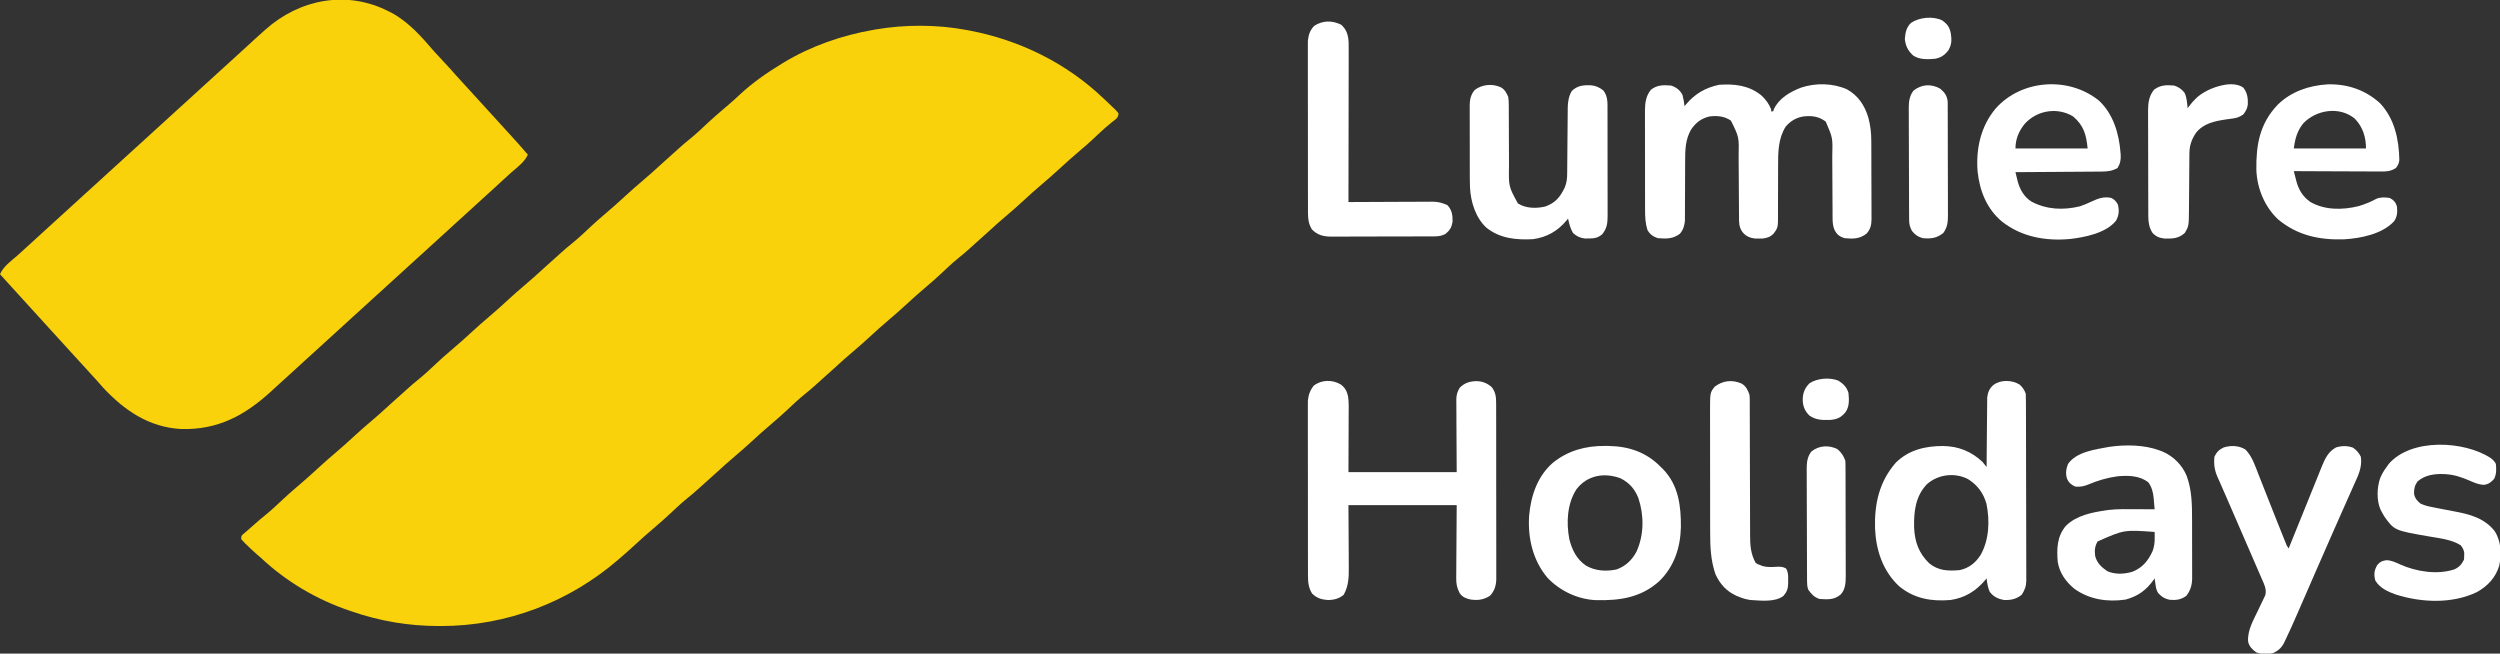 <?xml version="1.0" encoding="UTF-8"?>
<svg version="1.1" xmlns="http://www.w3.org/2000/svg" width="2425" height="634">
<rect width="100%" height="100%" fill="#333333" stroke="none"/>
<path d="M0 0 C1.578 0.29 1.578 0.29 3.188 0.586 C51.898 9.805 97.517 32.17 133.428 66.5 C134.546 67.567 135.67 68.628 136.799 69.684 C138.651 71.421 140.483 73.177 142.312 74.938 C142.895 75.481 143.477 76.025 144.076 76.585 C145.676 78.152 145.676 78.152 148 81 C147.671 83.933 147.207 84.804 145.023 86.867 C144.149 87.53 143.275 88.192 142.375 88.875 C137.46 92.746 132.86 96.83 128.312 101.125 C127.018 102.344 125.724 103.563 124.43 104.781 C123.53 105.628 123.53 105.628 122.612 106.492 C119.012 109.859 115.28 113.065 111.522 116.254 C103.822 122.794 96.276 129.451 88.879 136.332 C84.309 140.567 79.608 144.635 74.859 148.668 C67.719 154.742 60.742 160.947 53.879 167.332 C49.309 171.567 44.608 175.635 39.859 179.668 C33.276 185.268 26.806 190.954 20.48 196.844 C17.023 200.063 13.52 203.212 9.945 206.301 C7.663 208.294 5.428 210.335 3.188 212.375 C-0.189 215.429 -3.632 218.344 -7.188 221.188 C-13.258 226.094 -18.891 231.432 -24.57 236.781 C-28.768 240.733 -33.083 244.523 -37.478 248.254 C-45.178 254.794 -52.724 261.451 -60.121 268.332 C-64.691 272.567 -69.392 276.635 -74.141 280.668 C-81.281 286.742 -88.258 292.947 -95.121 299.332 C-99.691 303.567 -104.392 307.635 -109.141 311.668 C-115.724 317.268 -122.194 322.954 -128.52 328.844 C-131.977 332.063 -135.48 335.212 -139.055 338.301 C-141.337 340.294 -143.572 342.335 -145.812 344.375 C-149.189 347.429 -152.632 350.344 -156.188 353.188 C-162.258 358.094 -167.891 363.432 -173.57 368.781 C-177.768 372.733 -182.083 376.523 -186.478 380.254 C-194.178 386.794 -201.724 393.451 -209.121 400.332 C-213.691 404.567 -218.392 408.635 -223.141 412.668 C-229.724 418.268 -236.194 423.954 -242.52 429.844 C-245.977 433.063 -249.48 436.212 -253.055 439.301 C-255.337 441.294 -257.572 443.335 -259.812 445.375 C-263.189 448.429 -266.632 451.344 -270.188 454.188 C-276.258 459.094 -281.891 464.432 -287.57 469.781 C-291.768 473.733 -296.083 477.523 -300.478 481.254 C-308.177 487.793 -315.721 494.449 -323.117 501.328 C-326.681 504.631 -330.31 507.839 -334 511 C-334.94 511.819 -335.879 512.637 -336.848 513.48 C-384.954 555.111 -445.438 578.201 -509.125 578.25 C-509.918 578.251 -510.71 578.251 -511.527 578.252 C-540.458 578.213 -568.658 573.514 -596 564 C-596.971 563.674 -596.971 563.674 -597.962 563.342 C-629.611 552.703 -659.721 534.935 -684 512 C-685.308 510.87 -686.62 509.745 -687.938 508.625 C-691.393 505.602 -694.716 502.457 -698 499.25 C-698.494 498.778 -698.987 498.305 -699.496 497.819 C-700.723 496.603 -701.869 495.306 -703 494 C-703 491 -703 491 -701.602 489.492 C-700.949 488.959 -700.297 488.425 -699.625 487.875 C-696.413 485.188 -693.277 482.452 -690.188 479.625 C-686.811 476.571 -683.368 473.656 -679.812 470.812 C-673.742 465.906 -668.109 460.568 -662.43 455.219 C-658.232 451.267 -653.917 447.477 -649.522 443.746 C-641.822 437.206 -634.276 430.549 -626.879 423.668 C-622.309 419.433 -617.608 415.365 -612.859 411.332 C-605.719 405.258 -598.742 399.053 -591.879 392.668 C-587.309 388.433 -582.608 384.365 -577.859 380.332 C-571.276 374.732 -564.806 369.046 -558.48 363.156 C-555.023 359.937 -551.52 356.788 -547.945 353.699 C-545.663 351.706 -543.428 349.665 -541.188 347.625 C-537.811 344.571 -534.368 341.656 -530.812 338.812 C-524.742 333.906 -519.109 328.568 -513.43 323.219 C-509.232 319.267 -504.917 315.477 -500.522 311.746 C-492.822 305.206 -485.276 298.549 -477.879 291.668 C-473.309 287.433 -468.608 283.365 -463.859 279.332 C-456.719 273.258 -449.742 267.053 -442.879 260.668 C-438.309 256.433 -433.608 252.365 -428.859 248.332 C-422.276 242.732 -415.806 237.046 -409.48 231.156 C-406.023 227.937 -402.52 224.788 -398.945 221.699 C-396.663 219.706 -394.428 217.665 -392.188 215.625 C-388.811 212.571 -385.368 209.656 -381.812 206.812 C-375.742 201.906 -370.109 196.568 -364.43 191.219 C-360.232 187.267 -355.917 183.477 -351.522 179.746 C-343.822 173.206 -336.276 166.549 -328.879 159.668 C-324.309 155.433 -319.608 151.365 -314.859 147.332 C-308.276 141.732 -301.806 136.046 -295.48 130.156 C-292.023 126.937 -288.52 123.788 -284.945 120.699 C-282.663 118.706 -280.428 116.665 -278.188 114.625 C-274.811 111.571 -271.368 108.656 -267.812 105.812 C-261.742 100.906 -256.109 95.568 -250.43 90.219 C-246.226 86.262 -241.903 82.47 -237.506 78.729 C-235.753 77.238 -234.001 75.744 -232.25 74.25 C-231.642 73.732 -231.034 73.214 -230.407 72.681 C-226.572 69.399 -222.861 66.024 -219.188 62.562 C-206.97 51.196 -193.216 41.68 -179 33 C-178.363 32.609 -177.726 32.217 -177.07 31.814 C-150.709 15.798 -120.32 5.233 -90 0 C-88.632 -0.243 -88.632 -0.243 -87.236 -0.492 C-59.187 -5.26 -27.968 -5.273 0 0 Z " fill="#F9D20B" transform="translate(937,29)"/>
<path d="M0 0 C1.057 0.535 2.114 1.07 3.203 1.621 C19.621 10.582 31.989 24.773 44.031 38.781 C46.958 42.08 49.984 45.284 53 48.5 C57.136 52.911 61.226 57.339 65.172 61.922 C68.203 65.367 71.338 68.717 74.458 72.083 C77.498 75.366 80.514 78.667 83.5 82 C86.965 85.867 90.473 89.69 94 93.5 C98.28 98.124 102.518 102.781 106.723 107.473 C109.298 110.331 111.897 113.167 114.5 116 C121.449 123.568 128.355 131.163 135 139 C131.891 146.081 125.067 151.018 119.316 155.969 C116.415 158.513 113.581 161.127 110.75 163.75 C110.194 164.264 109.639 164.779 109.066 165.309 C107.935 166.357 106.803 167.405 105.671 168.454 C98.684 174.919 91.648 181.329 84.562 187.688 C81.176 190.744 77.818 193.83 74.459 196.916 C71.344 199.776 68.211 202.615 65.062 205.438 C61.176 208.924 57.332 212.453 53.5 216 C48.876 220.28 44.219 224.518 39.527 228.723 C36.669 231.298 33.833 233.897 31 236.5 C27.351 239.853 23.688 243.19 20 246.5 C14.293 251.623 8.647 256.811 3 262 C-3.451 267.928 -9.917 273.836 -16.438 279.688 C-19.824 282.744 -23.182 285.83 -26.541 288.916 C-29.656 291.776 -32.789 294.615 -35.938 297.438 C-39.824 300.924 -43.668 304.453 -47.5 308 C-52.124 312.28 -56.781 316.518 -61.473 320.723 C-64.331 323.298 -67.167 325.897 -70 328.5 C-73.627 331.833 -77.269 335.149 -80.938 338.438 C-84.824 341.924 -88.668 345.453 -92.5 349 C-97.127 353.283 -101.787 357.525 -106.484 361.73 C-108.775 363.797 -111.043 365.886 -113.306 367.983 C-139.066 391.789 -165.589 406.244 -201.512 405.141 C-232.663 403.38 -256.342 387.089 -277 365 C-278.8 362.981 -280.576 360.945 -282.345 358.9 C-284.796 356.086 -287.333 353.356 -289.875 350.625 C-293.445 346.775 -296.996 342.911 -300.5 339 C-303.965 335.133 -307.473 331.31 -311 327.5 C-315.28 322.876 -319.518 318.219 -323.723 313.527 C-326.298 310.669 -328.897 307.833 -331.5 305 C-334.853 301.351 -338.19 297.688 -341.5 294 C-346.623 288.293 -351.811 282.647 -357 277 C-363.706 269.702 -370.386 262.382 -377 255 C-373.807 247.556 -366.32 242.182 -360.289 237.004 C-357.35 234.431 -354.489 231.781 -351.625 229.125 C-346.958 224.8 -342.257 220.517 -337.52 216.27 C-332.648 211.881 -327.828 207.436 -323 203 C-316.549 197.072 -310.083 191.164 -303.562 185.312 C-300.176 182.256 -296.818 179.17 -293.459 176.084 C-290.344 173.224 -287.211 170.385 -284.062 167.562 C-280.176 164.076 -276.332 160.547 -272.5 157 C-267.876 152.72 -263.219 148.482 -258.527 144.277 C-255.669 141.702 -252.833 139.103 -250 136.5 C-246.373 133.167 -242.731 129.851 -239.062 126.562 C-235.176 123.076 -231.332 119.547 -227.5 116 C-222.876 111.72 -218.219 107.482 -213.527 103.277 C-210.669 100.702 -207.833 98.103 -205 95.5 C-201.373 92.167 -197.731 88.851 -194.062 85.562 C-190.176 82.076 -186.332 78.547 -182.5 75 C-177.876 70.72 -173.219 66.482 -168.527 62.277 C-165.669 59.702 -162.833 57.103 -160 54.5 C-156.373 51.167 -152.731 47.851 -149.062 44.562 C-145.176 41.076 -141.332 37.546 -137.5 34 C-132.041 28.953 -126.572 23.923 -121 19 C-120.511 18.563 -120.021 18.126 -119.517 17.676 C-86.096 -12.05 -40.49 -20.657 0 0 Z " fill="#F9D20B" transform="translate(377,11)"/>
<path d="M0 0 C4.279 3.085 6.051 6.42 7.251 11.5 C8.186 17.771 7.892 24.177 7.848 30.504 C7.845 31.906 7.843 33.307 7.842 34.709 C7.831 39.87 7.803 45.031 7.777 50.191 C7.736 61.741 7.695 73.291 7.652 85.191 C42.302 85.191 76.952 85.191 112.652 85.191 C112.534 60.45 112.534 60.45 112.382 35.708 C112.369 30.911 112.369 30.911 112.366 28.662 C112.361 27.099 112.351 25.536 112.336 23.973 C112.314 21.598 112.311 19.224 112.312 16.849 C112.301 16.159 112.29 15.468 112.279 14.757 C112.308 10.175 113.273 7.093 115.652 3.191 C120.397 -1.425 125.081 -2.894 131.59 -3.121 C137.616 -2.976 141.783 -1.345 146.465 2.504 C150.516 7.481 150.947 12.576 150.913 18.806 C150.917 19.553 150.921 20.3 150.925 21.069 C150.935 23.561 150.931 26.053 150.927 28.544 C150.931 30.335 150.937 32.126 150.942 33.917 C150.956 38.774 150.956 43.632 150.954 48.489 C150.953 52.547 150.958 56.606 150.963 60.664 C150.974 70.239 150.974 79.815 150.968 89.391 C150.962 99.262 150.974 109.133 150.996 119.005 C151.013 127.486 151.019 135.968 151.016 144.45 C151.014 149.513 151.017 154.575 151.031 159.638 C151.043 164.4 151.041 169.163 151.028 173.925 C151.026 175.669 151.029 177.414 151.037 179.159 C151.047 181.547 151.039 183.934 151.027 186.322 C151.034 187.007 151.041 187.692 151.049 188.397 C150.976 194.967 149.448 200.27 144.965 205.066 C138.752 209.052 133.224 209.7 126.047 208.719 C121.672 207.755 118.136 206.359 115.488 202.49 C112.983 197.641 112.087 193.51 112.198 188.031 C112.198 187.247 112.197 186.463 112.197 185.655 C112.2 183.146 112.23 180.638 112.262 178.129 C112.268 176.568 112.272 175.008 112.274 173.447 C112.295 167.695 112.351 161.943 112.402 156.191 C112.485 143.321 112.567 130.451 112.652 117.191 C78.002 117.191 43.352 117.191 7.652 117.191 C7.771 141.469 7.771 141.469 7.923 165.746 C7.936 170.466 7.936 170.466 7.939 172.683 C7.943 174.215 7.954 175.747 7.969 177.279 C8.062 187.054 7.887 195.24 3.09 204.066 C-1.237 207.838 -6.32 209.12 -12.012 209.254 C-18.262 208.801 -23.059 207.48 -27.598 202.941 C-31.089 197.455 -31.598 191.921 -31.608 185.532 C-31.612 184.793 -31.616 184.053 -31.62 183.291 C-31.63 180.83 -31.626 178.369 -31.622 175.908 C-31.627 174.137 -31.632 172.366 -31.638 170.595 C-31.651 165.795 -31.652 160.996 -31.649 156.196 C-31.648 152.185 -31.653 148.174 -31.658 144.163 C-31.669 134.699 -31.669 125.235 -31.663 115.771 C-31.657 106.016 -31.67 96.261 -31.691 86.507 C-31.709 78.122 -31.715 69.738 -31.711 61.354 C-31.709 56.351 -31.712 51.347 -31.726 46.344 C-31.739 41.638 -31.737 36.933 -31.724 32.227 C-31.721 30.503 -31.724 28.779 -31.732 27.056 C-31.743 24.696 -31.735 22.337 -31.722 19.978 C-31.722 18.66 -31.722 17.341 -31.722 15.983 C-31.158 10.268 -29.641 5.799 -26.035 1.316 C-18.662 -4.514 -8.048 -4.723 0 0 Z " fill="#FFFFFF" transform="translate(1300.348,372.809)"/>
<path d="M0 0 C4.194 3.867 7.133 8.033 9.312 13.312 C9.312 13.973 9.312 14.633 9.312 15.312 C9.973 15.312 10.633 15.312 11.312 15.312 C11.519 14.632 11.725 13.951 11.938 13.25 C16.945 2.551 27.682 -3.558 38.305 -7.688 C52.572 -12.431 68.996 -12.11 82.867 -6.066 C93.903 0.157 100.089 9.62 103.625 21.5 C105.699 29.156 106.463 36.474 106.474 44.365 C106.479 45.244 106.484 46.123 106.489 47.029 C106.503 49.916 106.51 52.804 106.516 55.691 C106.521 57.707 106.527 59.723 106.533 61.739 C106.543 65.956 106.549 70.173 106.553 74.39 C106.558 79.79 106.582 85.189 106.611 90.588 C106.629 94.747 106.635 98.907 106.636 103.067 C106.639 105.058 106.647 107.049 106.66 109.039 C106.677 111.823 106.675 114.605 106.669 117.389 C106.678 118.207 106.687 119.026 106.697 119.869 C106.656 125.432 105.7 129.694 101.812 133.957 C95.081 139.198 88.627 139.113 80.312 138.312 C75.478 136.689 73.049 134.769 70.741 130.204 C69.106 126.262 68.885 122.501 68.912 118.273 C68.905 117.501 68.898 116.729 68.891 115.934 C68.871 113.4 68.871 110.866 68.871 108.332 C68.859 106.555 68.846 104.777 68.831 103 C68.795 98.328 68.775 93.655 68.76 88.983 C68.735 81.523 68.695 74.064 68.638 66.605 C68.621 64.017 68.618 61.43 68.615 58.842 C69.093 41.059 69.093 41.059 62.312 25.312 C55.598 20.111 48.561 19.319 40.312 20.312 C33.254 21.569 27.917 24.813 23.312 30.312 C16.182 41.804 16.029 54.914 16.069 68.041 C16.074 70.447 16.065 72.853 16.051 75.259 C16.015 82.09 15.996 88.921 16.007 95.752 C16.013 99.955 15.995 104.157 15.961 108.359 C15.953 109.949 15.954 111.539 15.965 113.129 C16.062 128.05 16.062 128.05 11.665 133.951 C8.413 137.225 5.374 138.189 0.875 138.711 C-0.888 138.699 -0.888 138.699 -2.688 138.688 C-3.863 138.695 -5.039 138.703 -6.25 138.711 C-11.266 138.13 -15.322 136.382 -18.5 132.375 C-21.986 127.495 -21.837 123.297 -21.845 117.43 C-21.85 116.639 -21.855 115.848 -21.861 115.033 C-21.871 113.317 -21.88 111.601 -21.887 109.885 C-21.899 107.159 -21.918 104.434 -21.94 101.708 C-22.001 93.959 -22.055 86.209 -22.089 78.459 C-22.11 73.715 -22.145 68.971 -22.19 64.226 C-22.204 62.428 -22.212 60.629 -22.216 58.83 C-21.789 40.297 -21.789 40.297 -29.688 24.312 C-36.165 19.93 -43.062 19.33 -50.688 20.312 C-58.754 22.407 -63.591 26.113 -68.312 32.938 C-73.886 42.547 -74.119 52.703 -74.098 63.522 C-74.094 66.037 -74.108 68.551 -74.127 71.066 C-74.169 77.304 -74.181 83.541 -74.193 89.779 C-74.204 95.072 -74.228 100.365 -74.268 105.659 C-74.281 108.126 -74.277 110.594 -74.272 113.062 C-74.281 114.582 -74.292 116.103 -74.303 117.624 C-74.305 118.943 -74.307 120.262 -74.309 121.622 C-74.795 126.356 -76.015 130.37 -79.188 134.055 C-85.975 139.181 -92.395 138.995 -100.688 138.312 C-105.05 136.925 -108.532 134.397 -110.688 130.312 C-112.71 123.756 -112.978 117.732 -112.962 110.899 C-112.967 109.781 -112.972 108.662 -112.978 107.51 C-112.991 103.831 -112.991 100.152 -112.988 96.473 C-112.992 93.905 -112.997 91.337 -113.001 88.769 C-113.009 83.394 -113.009 78.018 -113.003 72.643 C-112.997 66.448 -113.009 60.253 -113.031 54.058 C-113.051 48.075 -113.054 42.091 -113.05 36.108 C-113.051 33.573 -113.056 31.038 -113.066 28.502 C-113.078 24.953 -113.071 21.405 -113.06 17.856 C-113.067 16.816 -113.075 15.776 -113.083 14.705 C-113.028 7.106 -112.197 0.416 -107.312 -5.625 C-101.26 -10.381 -95.118 -10.324 -87.688 -9.688 C-82.794 -8.086 -79.114 -5.284 -76.688 -0.688 C-75.721 2.95 -75.133 6.578 -74.688 10.312 C-74.154 9.66 -73.62 9.008 -73.07 8.336 C-64.341 -1.904 -54.367 -7.613 -41.188 -10.438 C-26.119 -11.514 -11.922 -9.85 0 0 Z " fill="#FFFFFF" transform="translate(1708.688,92.688)"/>
<path d="M0 0 C2.891 2.632 4.751 5.254 6 9 C6.102 11.478 6.148 13.928 6.147 16.406 C6.151 17.167 6.155 17.927 6.158 18.711 C6.169 21.267 6.173 23.823 6.177 26.38 C6.183 28.209 6.19 30.039 6.197 31.869 C6.218 37.885 6.228 43.902 6.238 49.918 C6.242 51.989 6.246 54.06 6.251 56.131 C6.27 65.862 6.284 75.592 6.292 85.323 C6.302 96.554 6.328 107.785 6.369 119.016 C6.399 127.698 6.414 136.379 6.417 145.06 C6.419 150.245 6.428 155.429 6.453 160.614 C6.477 165.494 6.481 170.373 6.471 175.253 C6.47 177.041 6.477 178.829 6.49 180.618 C6.508 183.065 6.501 185.511 6.488 187.959 C6.499 188.661 6.51 189.363 6.521 190.087 C6.452 195.417 4.976 199.636 2 204 C-3.219 208.071 -8.4 209.252 -15 209 C-20.967 207.931 -25.236 205.905 -29 201 C-30.839 196.77 -31.452 192.564 -32 188 C-32.413 188.508 -32.825 189.016 -33.25 189.539 C-42.279 200.301 -52.995 206.922 -67 209 C-85.495 210.55 -102.234 207.742 -116.906 195.594 C-132.707 180.835 -139.36 160.606 -140.219 139.309 C-140.838 115.391 -136.058 94.075 -119.984 75.695 C-107.331 63.283 -91.182 59.585 -74.085 59.634 C-59.213 59.882 -46.974 64.81 -36 75 C-34.651 76.654 -33.315 78.319 -32 80 C-31.991 78.686 -31.991 78.686 -31.982 77.345 C-31.924 69.076 -31.852 60.808 -31.764 52.539 C-31.72 48.288 -31.68 44.038 -31.654 39.787 C-31.627 35.683 -31.587 31.578 -31.537 27.474 C-31.52 25.911 -31.509 24.347 -31.502 22.783 C-31.493 20.588 -31.465 18.394 -31.432 16.199 C-31.421 14.951 -31.41 13.703 -31.399 12.417 C-30.819 7.447 -29.031 3.335 -25.062 0.188 C-17.983 -4.869 -7.409 -4.446 0 0 Z M-89.945 96.719 C-101.099 108.5 -102.656 123.403 -102.312 138.871 C-101.695 152.619 -97.696 163.715 -87.688 173.375 C-78.831 180.736 -69.091 180.993 -58 180 C-48.932 177.916 -42.665 172.958 -37.75 165.188 C-29.462 150.512 -28.806 131.988 -32.125 115.688 C-35.085 105.237 -40.855 97.456 -50.055 91.719 C-63.042 85.059 -79.082 87.12 -89.945 96.719 Z " fill="#FFFFFF" transform="translate(1959,373)"/>
<path d="M0 0 C1.225 0.008 2.451 0.017 3.713 0.025 C23.363 0.391 40.255 6.116 54.188 20.438 C54.895 21.125 55.603 21.812 56.332 22.52 C71.37 38.018 73.825 58.218 73.656 78.835 C73.163 98.568 67.233 116.773 52.977 130.883 C35.206 147.16 14.268 150.154 -8.943 149.574 C-26.515 148.739 -43.687 140.61 -55.75 127.879 C-69.928 111.097 -74.978 89.394 -73.562 67.809 C-71.906 48.375 -65.481 29.217 -50.283 16.119 C-35.562 4.408 -18.589 -0.163 0 0 Z M-27.625 42 C-36.731 56.008 -37.624 74.438 -34.559 90.461 C-31.947 100.879 -27.478 109.866 -18.438 116.066 C-9.398 121.285 0.972 121.934 11.145 119.824 C20.019 116.652 26.303 110.727 30.625 102.438 C37.968 86.27 38.01 67.389 32.438 50.625 C28.936 41.8 23.721 35.731 15.188 31.438 C-0.382 25.56 -17.126 28.269 -27.625 42 Z " fill="#FFFFFF" transform="translate(1556.812,432.562)"/>
<path d="M0 0 C0.931 0.351 1.861 0.701 2.82 1.062 C13.417 5.729 21.69 14.044 26.113 24.676 C31.141 38.478 31.314 52.539 31.301 67.023 C31.305 68.823 31.309 70.622 31.314 72.421 C31.321 76.165 31.321 79.908 31.316 83.651 C31.31 88.432 31.327 93.213 31.35 97.994 C31.365 101.698 31.366 105.403 31.363 109.107 C31.363 110.87 31.368 112.633 31.378 114.396 C31.391 116.86 31.384 119.323 31.372 121.787 C31.38 122.503 31.388 123.219 31.395 123.956 C31.328 130.46 29.732 135.724 25.812 140.875 C20.976 144.529 16.27 145.272 10.375 144.875 C5.336 144.136 1.85 142.031 -1.59 138.254 C-3.36 135.425 -3.722 133.043 -4.188 129.75 C-4.346 128.672 -4.505 127.595 -4.668 126.484 C-4.832 125.255 -4.832 125.255 -5 124 C-5.34 124.496 -5.681 124.993 -6.031 125.504 C-13.219 135.578 -21.202 141.361 -33.277 144.613 C-50.943 147.123 -68.318 144.601 -83 134 C-91.243 127.144 -97.259 118.718 -99 108 C-100.061 95.132 -99.719 83.311 -91.074 73.035 C-80.764 62.919 -65.79 59.989 -52 58 C-51.324 57.901 -50.647 57.801 -49.95 57.699 C-40.972 56.594 -31.903 56.892 -22.875 56.938 C-21.138 56.943 -19.401 56.947 -17.664 56.951 C-13.443 56.962 -9.221 56.979 -5 57 C-5.23 54.164 -5.484 51.333 -5.75 48.5 C-5.843 47.313 -5.843 47.313 -5.938 46.102 C-6.488 40.506 -7.734 35.661 -11 31 C-19.464 24.195 -30.652 24.098 -41 25 C-50.925 26.353 -60.407 29.151 -69.611 33.069 C-73.908 34.844 -77.367 35.379 -82 35 C-85.958 33.173 -88.191 31.295 -90 27.375 C-91.545 22.444 -90.961 17.738 -89 13 C-80.709 1.13 -62.603 -1 -49.176 -3.533 C-33.515 -5.837 -14.892 -5.645 0 0 Z M-60.312 88.188 C-63.061 92.768 -63.386 97.048 -62.699 102.301 C-60.971 109.107 -56.664 113.093 -51 117 C-43.412 120.436 -34.153 119.985 -26.312 117.5 C-16.655 113.492 -11.485 107.138 -7.094 97.832 C-5.317 93.232 -4.878 89.103 -4.938 84.188 C-4.947 83.212 -4.956 82.236 -4.965 81.23 C-4.976 80.494 -4.988 79.758 -5 79 C-34.583 76.823 -34.583 76.823 -60.312 88.188 Z " fill="#FFFFFF" transform="translate(2095,437)"/>
<path d="M0 0 C3.876 1.942 5.767 5.579 7.438 9.438 C7.809 12.254 7.984 14.673 7.952 17.477 C7.959 18.249 7.966 19.021 7.973 19.816 C7.992 22.35 7.984 24.884 7.977 27.418 C7.986 29.195 7.998 30.973 8.012 32.75 C8.045 37.422 8.055 42.095 8.059 46.767 C8.068 54.227 8.104 61.686 8.151 69.145 C8.164 71.733 8.163 74.32 8.161 76.908 C7.839 96.356 7.839 96.356 16.812 112.812 C24.679 117.682 34.537 117.811 43.391 115.75 C53.268 112.114 57.81 106.622 62.273 97.242 C64.285 92.395 64.573 88.408 64.611 83.134 C64.621 82.04 64.621 82.04 64.631 80.925 C64.645 79.345 64.657 77.764 64.667 76.184 C64.684 73.678 64.707 71.172 64.732 68.666 C64.803 61.541 64.863 54.417 64.914 47.292 C64.946 42.93 64.988 38.568 65.035 34.207 C65.05 32.55 65.063 30.893 65.071 29.236 C65.084 26.91 65.108 24.585 65.135 22.259 C65.135 21.583 65.136 20.908 65.136 20.211 C65.225 14.296 66.048 8.754 69.125 3.625 C74.694 -1.643 80.152 -2.055 87.562 -1.852 C92.521 -1.353 95.795 0.15 99.75 3.25 C104.327 9.183 103.728 16.073 103.712 23.207 C103.717 24.386 103.722 25.566 103.728 26.781 C103.739 30.004 103.742 33.227 103.739 36.451 C103.738 39.147 103.743 41.843 103.748 44.539 C103.759 50.903 103.759 57.266 103.753 63.63 C103.747 70.183 103.759 76.735 103.781 83.288 C103.798 88.926 103.804 94.563 103.801 100.201 C103.799 103.563 103.802 106.925 103.816 110.287 C103.828 114.038 103.821 117.788 103.81 121.539 C103.817 122.645 103.825 123.751 103.833 124.891 C103.785 131.975 103.189 137.153 98.5 142.75 C94.245 146.231 91.073 146.732 85.562 146.75 C84.369 146.767 83.175 146.784 81.945 146.801 C77.116 146.301 73.818 144.7 70.25 141.438 C67.605 137.06 66.582 132.39 65.438 127.438 C64.988 128.006 64.538 128.574 64.074 129.16 C55.357 139.624 44.895 145.587 31.438 147.438 C15.14 148.306 -0.642 146.811 -13.812 136.25 C-24.33 126.432 -28.914 111.343 -29.679 97.303 C-29.879 91.29 -29.868 85.277 -29.863 79.262 C-29.867 77.323 -29.872 75.384 -29.876 73.445 C-29.884 69.403 -29.883 65.361 -29.878 61.319 C-29.872 56.15 -29.889 50.981 -29.913 45.812 C-29.927 41.817 -29.928 37.822 -29.925 33.826 C-29.926 31.92 -29.931 30.014 -29.941 28.108 C-29.953 25.445 -29.946 22.783 -29.935 20.12 C-29.942 19.341 -29.95 18.562 -29.958 17.76 C-29.903 12.054 -28.908 7.162 -25.062 2.695 C-17.978 -2.655 -8.284 -3.657 0 0 Z " fill="#FFFFFF" transform="translate(1455.562,84.562)"/>
<path d="M0 0 C13.824 12.841 19.495 31.996 20.883 50.258 C20.975 51.31 20.975 51.31 21.069 52.384 C21.361 57.451 20.661 61.046 18.008 65.383 C12.528 68.392 7.942 68.826 1.768 68.815 C0.869 68.825 -0.029 68.836 -0.954 68.846 C-3.903 68.876 -6.852 68.885 -9.801 68.895 C-11.853 68.911 -13.906 68.93 -15.959 68.949 C-21.346 68.996 -26.733 69.026 -32.121 69.052 C-37.624 69.082 -43.127 69.129 -48.631 69.174 C-59.418 69.26 -70.205 69.327 -80.992 69.383 C-80.534 71.294 -80.071 73.204 -79.605 75.113 C-79.348 76.177 -79.091 77.241 -78.825 78.337 C-76.615 86.418 -72.472 93.638 -65.219 98.082 C-50.456 105.761 -34.556 106.389 -18.461 102.516 C-14.416 101.195 -10.655 99.493 -6.805 97.695 C-0.533 94.771 4.994 92.822 12.008 94.383 C15.26 96.175 16.511 97.507 18.32 100.695 C19.791 106.443 19.441 111.228 16.578 116.402 C7.017 128.461 -13.44 132.491 -27.879 134.187 C-51.597 136.389 -74.897 132.296 -93.992 117.383 C-108.805 105.016 -115.662 87.712 -117.715 68.867 C-119.47 46.818 -114.716 24.959 -100.288 7.735 C-75.248 -20.648 -29.214 -23.715 0 0 Z M-71.742 22.195 C-77.596 29.289 -80.992 37.094 -80.992 46.383 C-57.892 46.383 -34.792 46.383 -10.992 46.383 C-12.321 33.095 -14.642 24.292 -24.992 15.383 C-40.136 6.105 -59.845 9.313 -71.742 22.195 Z " fill="#FFFFFF" transform="translate(2035.992,97.617)"/>
<path d="M0 0 C19.129 -0.593 36.753 5.328 50.961 18.285 C65.144 33.337 69.338 53.481 69.699 73.539 C69.244 76.824 68.394 78.556 66.336 81.16 C61.212 84.44 56.993 84.575 51.118 84.501 C50.21 84.501 49.302 84.502 48.366 84.502 C45.379 84.5 42.393 84.477 39.406 84.453 C37.33 84.448 35.253 84.443 33.177 84.44 C27.722 84.429 22.267 84.399 16.813 84.366 C11.242 84.335 5.672 84.322 0.102 84.307 C-10.82 84.275 -21.742 84.223 -32.664 84.16 C-32.07 86.538 -31.466 88.912 -30.855 91.285 C-30.69 91.95 -30.525 92.615 -30.355 93.301 C-28.067 102.119 -24.064 108.912 -16.477 114.16 C-2.372 122.13 14.646 121.919 30.07 118.152 C36.03 116.342 41.898 114.094 47.336 111.035 C51.448 109.236 55.964 109.528 60.336 110.16 C64.008 112.01 66.018 114.206 67.336 118.16 C67.956 123.408 67.791 127.983 64.781 132.539 C53.556 145.13 32.377 149.344 16.201 150.284 C-7.517 151.135 -29.119 146.58 -47.789 131.098 C-61.009 118.718 -68.363 100.837 -69 82.875 C-69.328 58.429 -65.68 37.816 -48.095 19.563 C-35.157 6.877 -17.74 1.067 0 0 Z M-23.477 37.785 C-29.391 45.084 -31.515 52.97 -32.664 62.16 C-9.564 62.16 13.536 62.16 37.336 62.16 C37.336 51.215 34.307 41.38 26.555 33.305 C11.775 21.039 -10.723 24.506 -23.477 37.785 Z " fill="#FFFFFF" transform="translate(2257.664,81.84)"/>
<path d="M0 0 C6.435 6.426 9.238 15.207 12.465 23.496 C13.066 25.014 13.669 26.531 14.272 28.048 C15.853 32.03 17.42 36.018 18.984 40.008 C20.556 44.013 22.14 48.013 23.725 52.014 C25.518 56.543 27.311 61.072 29.092 65.607 C31.965 72.917 34.877 80.21 37.85 87.481 C38.15 88.219 38.45 88.957 38.759 89.717 C39.973 93.107 39.973 93.107 42 96 C42.631 94.437 42.631 94.437 43.275 92.843 C47.264 82.968 51.26 73.096 55.262 63.226 C57.759 57.069 60.247 50.909 62.73 44.747 C64.342 40.751 65.96 36.759 67.579 32.766 C68.355 30.85 69.128 28.933 69.899 27.015 C70.983 24.317 72.076 21.623 73.172 18.93 C73.486 18.142 73.8 17.354 74.123 16.542 C77.266 8.871 80.424 2.03 88 -2 C93.476 -3.669 98.927 -3.743 104.312 -1.812 C107.828 0.558 110.106 3.213 112 7 C113.534 16.869 109.656 24.783 105.688 33.5 C105.011 35.026 104.336 36.553 103.664 38.081 C102.219 41.351 100.763 44.616 99.297 47.877 C96.965 53.069 94.665 58.275 92.371 63.484 C89.579 69.821 86.783 76.154 83.977 82.485 C79.089 93.514 74.25 104.563 69.438 115.625 C68.746 117.212 68.055 118.799 67.364 120.386 C64.455 127.065 61.546 133.744 58.641 140.424 C56.633 145.039 54.62 149.652 52.605 154.264 C51.842 156.01 51.082 157.757 50.322 159.504 C46.612 168.046 42.837 176.556 38.785 184.941 C38.324 185.926 38.324 185.926 37.854 186.93 C35.385 191.933 32.492 194.76 27.527 197.23 C21.924 198.936 16.064 198.713 10.562 196.812 C6.828 194.171 3.547 190.843 2.656 186.215 C1.9 175.198 8.143 164.911 12.727 155.223 C13.186 154.242 13.645 153.261 14.118 152.251 C15.025 150.322 15.947 148.401 16.886 146.487 C17.305 145.601 17.724 144.714 18.156 143.801 C18.536 143.019 18.916 142.237 19.307 141.431 C20.958 135.642 18.077 130.342 15.773 125.09 C15.438 124.31 15.102 123.53 14.756 122.726 C13.635 120.127 12.505 117.532 11.375 114.938 C10.58 113.099 9.785 111.26 8.991 109.42 C6.809 104.371 4.618 99.326 2.425 94.281 C0.439 89.708 -1.543 85.133 -3.524 80.557 C-7.983 70.262 -12.447 59.969 -16.918 49.68 C-17.361 48.658 -17.805 47.637 -18.262 46.585 C-20.226 42.063 -22.197 37.544 -24.194 33.036 C-24.522 32.293 -24.85 31.551 -25.188 30.785 C-25.781 29.447 -26.376 28.109 -26.974 26.773 C-29.915 20.125 -30.758 14.266 -30 7 C-27.826 2.491 -25.509 0.142 -21 -2 C-13.92 -4.132 -6.348 -3.906 0 0 Z " fill="#FFFFFF" transform="translate(2178,436)"/>
<path d="M0 0 C5.384 4.926 6.793 10.188 7.176 17.249 C7.246 21.305 7.248 25.356 7.227 29.412 C7.226 30.97 7.227 32.528 7.228 34.086 C7.229 38.296 7.217 42.506 7.203 46.716 C7.19 51.123 7.189 55.53 7.187 59.937 C7.181 68.273 7.164 76.61 7.144 84.947 C7.122 94.441 7.111 103.936 7.101 113.43 C7.08 132.954 7.045 152.477 7 172 C8.085 171.993 9.169 171.987 10.287 171.98 C20.527 171.919 30.767 171.874 41.007 171.845 C46.271 171.829 51.535 171.808 56.799 171.774 C61.882 171.741 66.965 171.723 72.049 171.715 C73.985 171.71 75.921 171.699 77.857 171.683 C80.576 171.661 83.295 171.658 86.014 171.659 C86.808 171.649 87.602 171.638 88.42 171.627 C93.908 171.657 97.991 172.714 103 175 C107.454 179.682 108.079 184.756 108 191 C107.087 196.572 105.378 199.437 101 203 C97.593 204.615 94.882 205.252 91.125 205.267 C89.693 205.28 89.693 205.28 88.232 205.293 C87.197 205.292 86.161 205.291 85.094 205.291 C83.995 205.297 82.895 205.304 81.762 205.311 C78.126 205.33 74.491 205.334 70.855 205.336 C68.326 205.342 65.796 205.349 63.267 205.356 C57.963 205.368 52.66 205.372 47.356 205.371 C41.24 205.369 35.124 205.39 29.008 205.422 C23.11 205.451 17.212 205.459 11.313 205.457 C8.81 205.46 6.308 205.469 3.805 205.484 C0.301 205.504 -3.202 205.498 -6.706 205.486 C-7.736 205.497 -8.765 205.508 -9.826 205.52 C-17.35 205.454 -22.961 204.039 -28.375 198.625 C-31.619 193.384 -32.251 188.674 -32.261 182.575 C-32.265 181.848 -32.268 181.122 -32.272 180.374 C-32.283 177.951 -32.279 175.529 -32.275 173.106 C-32.279 171.364 -32.284 169.623 -32.29 167.881 C-32.304 163.158 -32.304 158.435 -32.302 153.712 C-32.301 149.765 -32.305 145.819 -32.31 141.873 C-32.321 132.561 -32.322 123.249 -32.316 113.937 C-32.31 104.338 -32.322 94.74 -32.343 85.141 C-32.361 76.893 -32.367 68.645 -32.364 60.397 C-32.362 55.473 -32.364 50.55 -32.378 45.627 C-32.391 40.996 -32.389 36.366 -32.376 31.735 C-32.374 30.038 -32.376 28.342 -32.385 26.646 C-32.395 24.323 -32.387 22.002 -32.374 19.679 C-32.374 18.382 -32.375 17.084 -32.375 15.748 C-31.783 9.834 -30.38 5.443 -26.25 1.125 C-17.965 -4.292 -8.758 -4.354 0 0 Z " fill="#FFFFFF" transform="translate(1301,24)"/>
<path d="M0 0 C2.086 1.676 3.632 3.167 4.836 5.574 C5.363 10.857 5.478 15.243 3.148 20.074 C-0.134 23.623 -2.345 25.389 -7.227 25.887 C-12.315 25.483 -16.218 23.738 -20.852 21.699 C-28.239 18.603 -35.096 16.109 -43.164 15.574 C-44.02 15.518 -44.876 15.461 -45.758 15.402 C-54.98 15.118 -63.988 16.361 -71.164 22.574 C-73.928 26.461 -74.713 29.932 -74.516 34.617 C-73.769 38.774 -71.476 41.556 -68.211 44.09 C-63.692 46.292 -59.016 47.062 -54.102 48.012 C-53.04 48.226 -51.978 48.441 -50.884 48.662 C-45.783 49.689 -40.676 50.67 -35.559 51.609 C-20.586 54.389 -6.391 58.084 3.516 70.562 C10.07 80.55 10.37 92.576 8.176 104.016 C4.708 115.769 -3.143 124.195 -13.797 130.012 C-37.666 141.436 -67.388 140.159 -92.227 132.262 C-99.875 129.535 -107.973 125.908 -112.164 118.574 C-113.62 112.556 -113.348 109.093 -110.164 103.574 C-107.265 100.249 -105.608 99.645 -101.227 98.949 C-96.27 99.162 -92.324 101.114 -87.861 103.145 C-72.276 110.093 -51.965 113.295 -35.477 107.887 C-30.868 105.788 -28.419 103.083 -26.164 98.574 C-25.928 96.534 -25.928 96.534 -25.914 94.262 C-25.888 93.502 -25.863 92.743 -25.836 91.961 C-26.264 88.846 -27.337 87.131 -29.164 84.574 C-37.928 78.984 -49.045 77.803 -59.102 76.074 C-93.714 70.109 -93.714 70.109 -103.602 56.199 C-104.498 54.681 -105.355 53.14 -106.164 51.574 C-106.503 50.922 -106.842 50.27 -107.191 49.598 C-110.944 40.64 -110.563 28.485 -107.414 19.387 C-105.725 15.464 -103.772 11.972 -101.164 8.574 C-100.483 7.605 -99.803 6.635 -99.102 5.637 C-77.356 -19.612 -25.9 -17.064 0 0 Z " fill="#FFFFFF" transform="translate(2416.164,444.426)"/>
<path d="M0 0 C4.295 2.496 6.163 6.44 7.688 10.98 C7.941 13.895 7.941 13.895 7.946 17.171 C7.956 19.04 7.956 19.04 7.966 20.947 C7.964 22.321 7.961 23.694 7.959 25.067 C7.963 26.52 7.968 27.972 7.975 29.425 C7.986 32.549 7.992 35.673 7.992 38.798 C7.994 43.745 8.012 48.692 8.033 53.639 C8.082 65.931 8.113 78.223 8.135 90.515 C8.151 100.062 8.174 109.61 8.218 119.157 C8.239 124.068 8.247 128.978 8.245 133.888 C8.247 136.955 8.261 140.021 8.278 143.087 C8.284 144.5 8.284 145.914 8.279 147.327 C8.249 156.887 8.936 165.508 13.688 173.98 C15.453 175.197 15.453 175.197 17.688 175.98 C18.546 176.331 19.405 176.682 20.289 177.043 C25.113 178.374 29.627 178.008 34.586 177.727 C37.949 177.625 40.243 177.722 43.18 179.434 C45.415 183.208 45.271 186.546 45.188 190.855 C45.211 192.041 45.211 192.041 45.234 193.25 C45.199 198.622 44.23 201.725 40.688 205.98 C32.339 212.352 18.66 210.537 8.688 209.98 C4.763 209.419 1.343 208.495 -2.312 206.98 C-3.18 206.629 -4.048 206.277 -4.941 205.914 C-14.602 201.552 -20.887 194.574 -25.312 184.98 C-30.018 171.344 -30.463 157.955 -30.458 143.634 C-30.461 142.238 -30.464 140.842 -30.468 139.446 C-30.477 135.692 -30.479 131.938 -30.48 128.184 C-30.48 125.833 -30.483 123.482 -30.485 121.13 C-30.494 112.911 -30.499 104.692 -30.498 96.473 C-30.497 88.835 -30.508 81.198 -30.524 73.56 C-30.537 66.977 -30.542 60.394 -30.541 53.811 C-30.541 49.89 -30.544 45.969 -30.555 42.048 C-30.564 38.364 -30.564 34.679 -30.557 30.994 C-30.555 29.01 -30.564 27.026 -30.572 25.042 C-30.516 8.876 -30.516 8.876 -26.125 3.105 C-18.149 -2.921 -9.182 -3.943 0 0 Z " fill="#FFFFFF" transform="translate(1689.312,372.02)"/>
<path d="M0 0 C3.914 4.944 4.635 10.205 4.387 16.379 C3.78 20.492 2.548 22.695 0 26 C-3.428 28.413 -6.177 29.436 -10.316 29.957 C-11.323 30.097 -12.329 30.237 -13.366 30.381 C-14.421 30.523 -15.476 30.666 -16.562 30.812 C-27.731 32.497 -38.632 34.559 -46 44 C-50.292 50.43 -52.241 56.316 -52.287 64.04 C-52.297 65.056 -52.297 65.056 -52.308 66.093 C-52.321 67.554 -52.33 69.016 -52.336 70.478 C-52.344 72.8 -52.364 75.122 -52.388 77.444 C-52.436 82.379 -52.469 87.314 -52.5 92.25 C-52.536 97.96 -52.578 103.67 -52.636 109.38 C-52.656 111.652 -52.664 113.924 -52.672 116.196 C-52.804 134.314 -52.804 134.314 -56.75 140.938 C-62.708 146.399 -68.587 146.582 -76.352 146.414 C-81.27 145.856 -84.544 144.559 -88 141 C-91.261 135.95 -92.119 130.987 -92.14 125.055 C-92.146 124.086 -92.152 123.116 -92.158 122.116 C-92.159 121.064 -92.16 120.011 -92.161 118.927 C-92.166 117.809 -92.171 116.691 -92.176 115.54 C-92.191 111.844 -92.198 108.149 -92.203 104.453 C-92.209 101.881 -92.215 99.309 -92.22 96.737 C-92.23 92.032 -92.236 87.328 -92.239 82.623 C-92.243 75.717 -92.261 68.811 -92.29 61.905 C-92.314 55.908 -92.322 49.91 -92.324 43.912 C-92.327 41.369 -92.335 38.825 -92.348 36.281 C-92.365 32.718 -92.363 29.155 -92.356 25.591 C-92.366 24.546 -92.375 23.502 -92.384 22.426 C-92.341 14.811 -91.52 8.117 -86.625 2.062 C-80.572 -2.693 -74.431 -2.636 -67 -2 C-62.842 -0.639 -59.786 1.439 -57.035 4.906 C-54.744 9.54 -54.506 14.914 -54 20 C-53.527 19.348 -53.054 18.695 -52.566 18.023 C-47.994 11.98 -43.652 7.642 -37 4 C-36.326 3.622 -35.652 3.245 -34.957 2.855 C-25.438 -1.913 -9.263 -6.587 0 0 Z " fill="#FFFFFF" transform="translate(2176,85)"/>
<path d="M0 0 C4.274 3.609 6.677 6.86 7.257 12.498 C7.261 13.383 7.264 14.268 7.267 15.179 C7.276 16.201 7.284 17.223 7.293 18.276 C7.292 19.386 7.291 20.496 7.291 21.64 C7.297 22.818 7.304 23.996 7.311 25.209 C7.327 28.432 7.333 31.656 7.335 34.879 C7.336 36.896 7.34 38.912 7.346 40.929 C7.364 47.973 7.372 55.017 7.371 62.062 C7.369 68.614 7.39 75.166 7.422 81.719 C7.448 87.355 7.459 92.992 7.458 98.629 C7.457 101.99 7.463 105.352 7.484 108.713 C7.504 112.466 7.498 116.219 7.486 119.972 C7.497 121.076 7.508 122.18 7.52 123.318 C7.468 129.65 6.848 134.795 3 140 C-3.381 145.079 -9.065 145.77 -17 145 C-21.702 143.638 -24.386 141.771 -27.438 137.938 C-29.482 134.094 -30.126 131.35 -30.147 127.061 C-30.154 126.042 -30.161 125.023 -30.169 123.973 C-30.172 122.856 -30.174 121.738 -30.177 120.587 C-30.184 119.41 -30.19 118.232 -30.197 117.019 C-30.217 113.113 -30.228 109.207 -30.238 105.301 C-30.242 103.954 -30.246 102.607 -30.251 101.261 C-30.27 94.931 -30.284 88.602 -30.292 82.273 C-30.302 74.978 -30.328 67.683 -30.369 60.388 C-30.399 54.743 -30.414 49.098 -30.417 43.453 C-30.419 40.084 -30.428 36.716 -30.453 33.348 C-30.478 29.585 -30.477 25.823 -30.47 22.06 C-30.483 20.952 -30.496 19.845 -30.509 18.704 C-30.466 12.354 -29.847 7.225 -26 2 C-18.196 -4.34 -8.783 -4.898 0 0 Z " fill="#FFFFFF" transform="translate(1882,86)"/>
<path d="M0 0 C3.724 3.28 6.056 6.605 7.625 11.312 C7.721 12.931 7.76 14.554 7.765 16.175 C7.771 17.177 7.777 18.18 7.783 19.212 C7.784 20.311 7.785 21.41 7.786 22.542 C7.794 24.279 7.794 24.279 7.801 26.051 C7.816 29.892 7.823 33.733 7.828 37.574 C7.832 39.567 7.837 41.56 7.841 43.553 C7.853 49.109 7.86 54.665 7.864 60.221 C7.868 67.395 7.886 74.569 7.915 81.743 C7.937 87.294 7.947 92.846 7.948 98.398 C7.949 101.71 7.956 105.022 7.973 108.335 C7.99 112.035 7.988 115.736 7.981 119.436 C7.995 121.069 7.995 121.069 8.009 122.735 C7.974 129.198 7.814 135.813 3.208 140.867 C-3.008 146.296 -9.51 145.836 -17.375 145.312 C-22.682 143.607 -25.175 140.702 -28.375 136.312 C-29.36 133.357 -29.507 131.419 -29.522 128.336 C-29.529 127.309 -29.536 126.281 -29.544 125.222 C-29.547 124.096 -29.549 122.969 -29.552 121.808 C-29.559 120.621 -29.565 119.433 -29.572 118.21 C-29.592 114.272 -29.603 110.333 -29.613 106.395 C-29.617 105.037 -29.621 103.679 -29.626 102.321 C-29.645 95.939 -29.659 89.558 -29.667 83.176 C-29.677 75.821 -29.703 68.465 -29.744 61.11 C-29.774 55.418 -29.789 49.726 -29.792 44.034 C-29.794 40.638 -29.803 37.242 -29.828 33.846 C-29.853 30.052 -29.852 26.258 -29.845 22.464 C-29.858 21.347 -29.871 20.231 -29.884 19.08 C-29.842 12.767 -29.314 7.461 -25.375 2.312 C-18.04 -3.677 -8.323 -4.161 0 0 Z " fill="#FFFFFF" transform="translate(1782.375,435.688)"/>
<path d="M0 0 C4.986 3.143 8.06 6.183 9.875 11.812 C10.519 18.491 10.957 25.182 6.875 30.812 C2.532 35.977 -1.248 37.558 -7.93 38.148 C-15.496 38.315 -21.753 38.346 -28.125 33.812 C-32.503 29.319 -34.409 24.756 -34.5 18.5 C-34.364 11.762 -32.507 7.194 -27.75 2.438 C-20.062 -2.322 -8.497 -3.301 0 0 Z " fill="#FFFFFF" transform="translate(1783.125,369.188)"/>
<path d="M0 0 C5.385 3.907 7.251 6.61 8.562 13.125 C9.396 19.309 9.368 23.778 5.992 29.25 C2.5 33.83 -1.136 36.288 -6.812 37.312 C-13.951 37.947 -21.577 38.346 -27.812 34.312 C-33.027 29.693 -35.467 24.97 -36.125 18 C-35.621 12.059 -34.599 6.448 -29.938 2.375 C-21.897 -2.931 -8.988 -4.204 0 0 Z " fill="#FFFFFF" transform="translate(1883.812,19.688)"/>
</svg>
